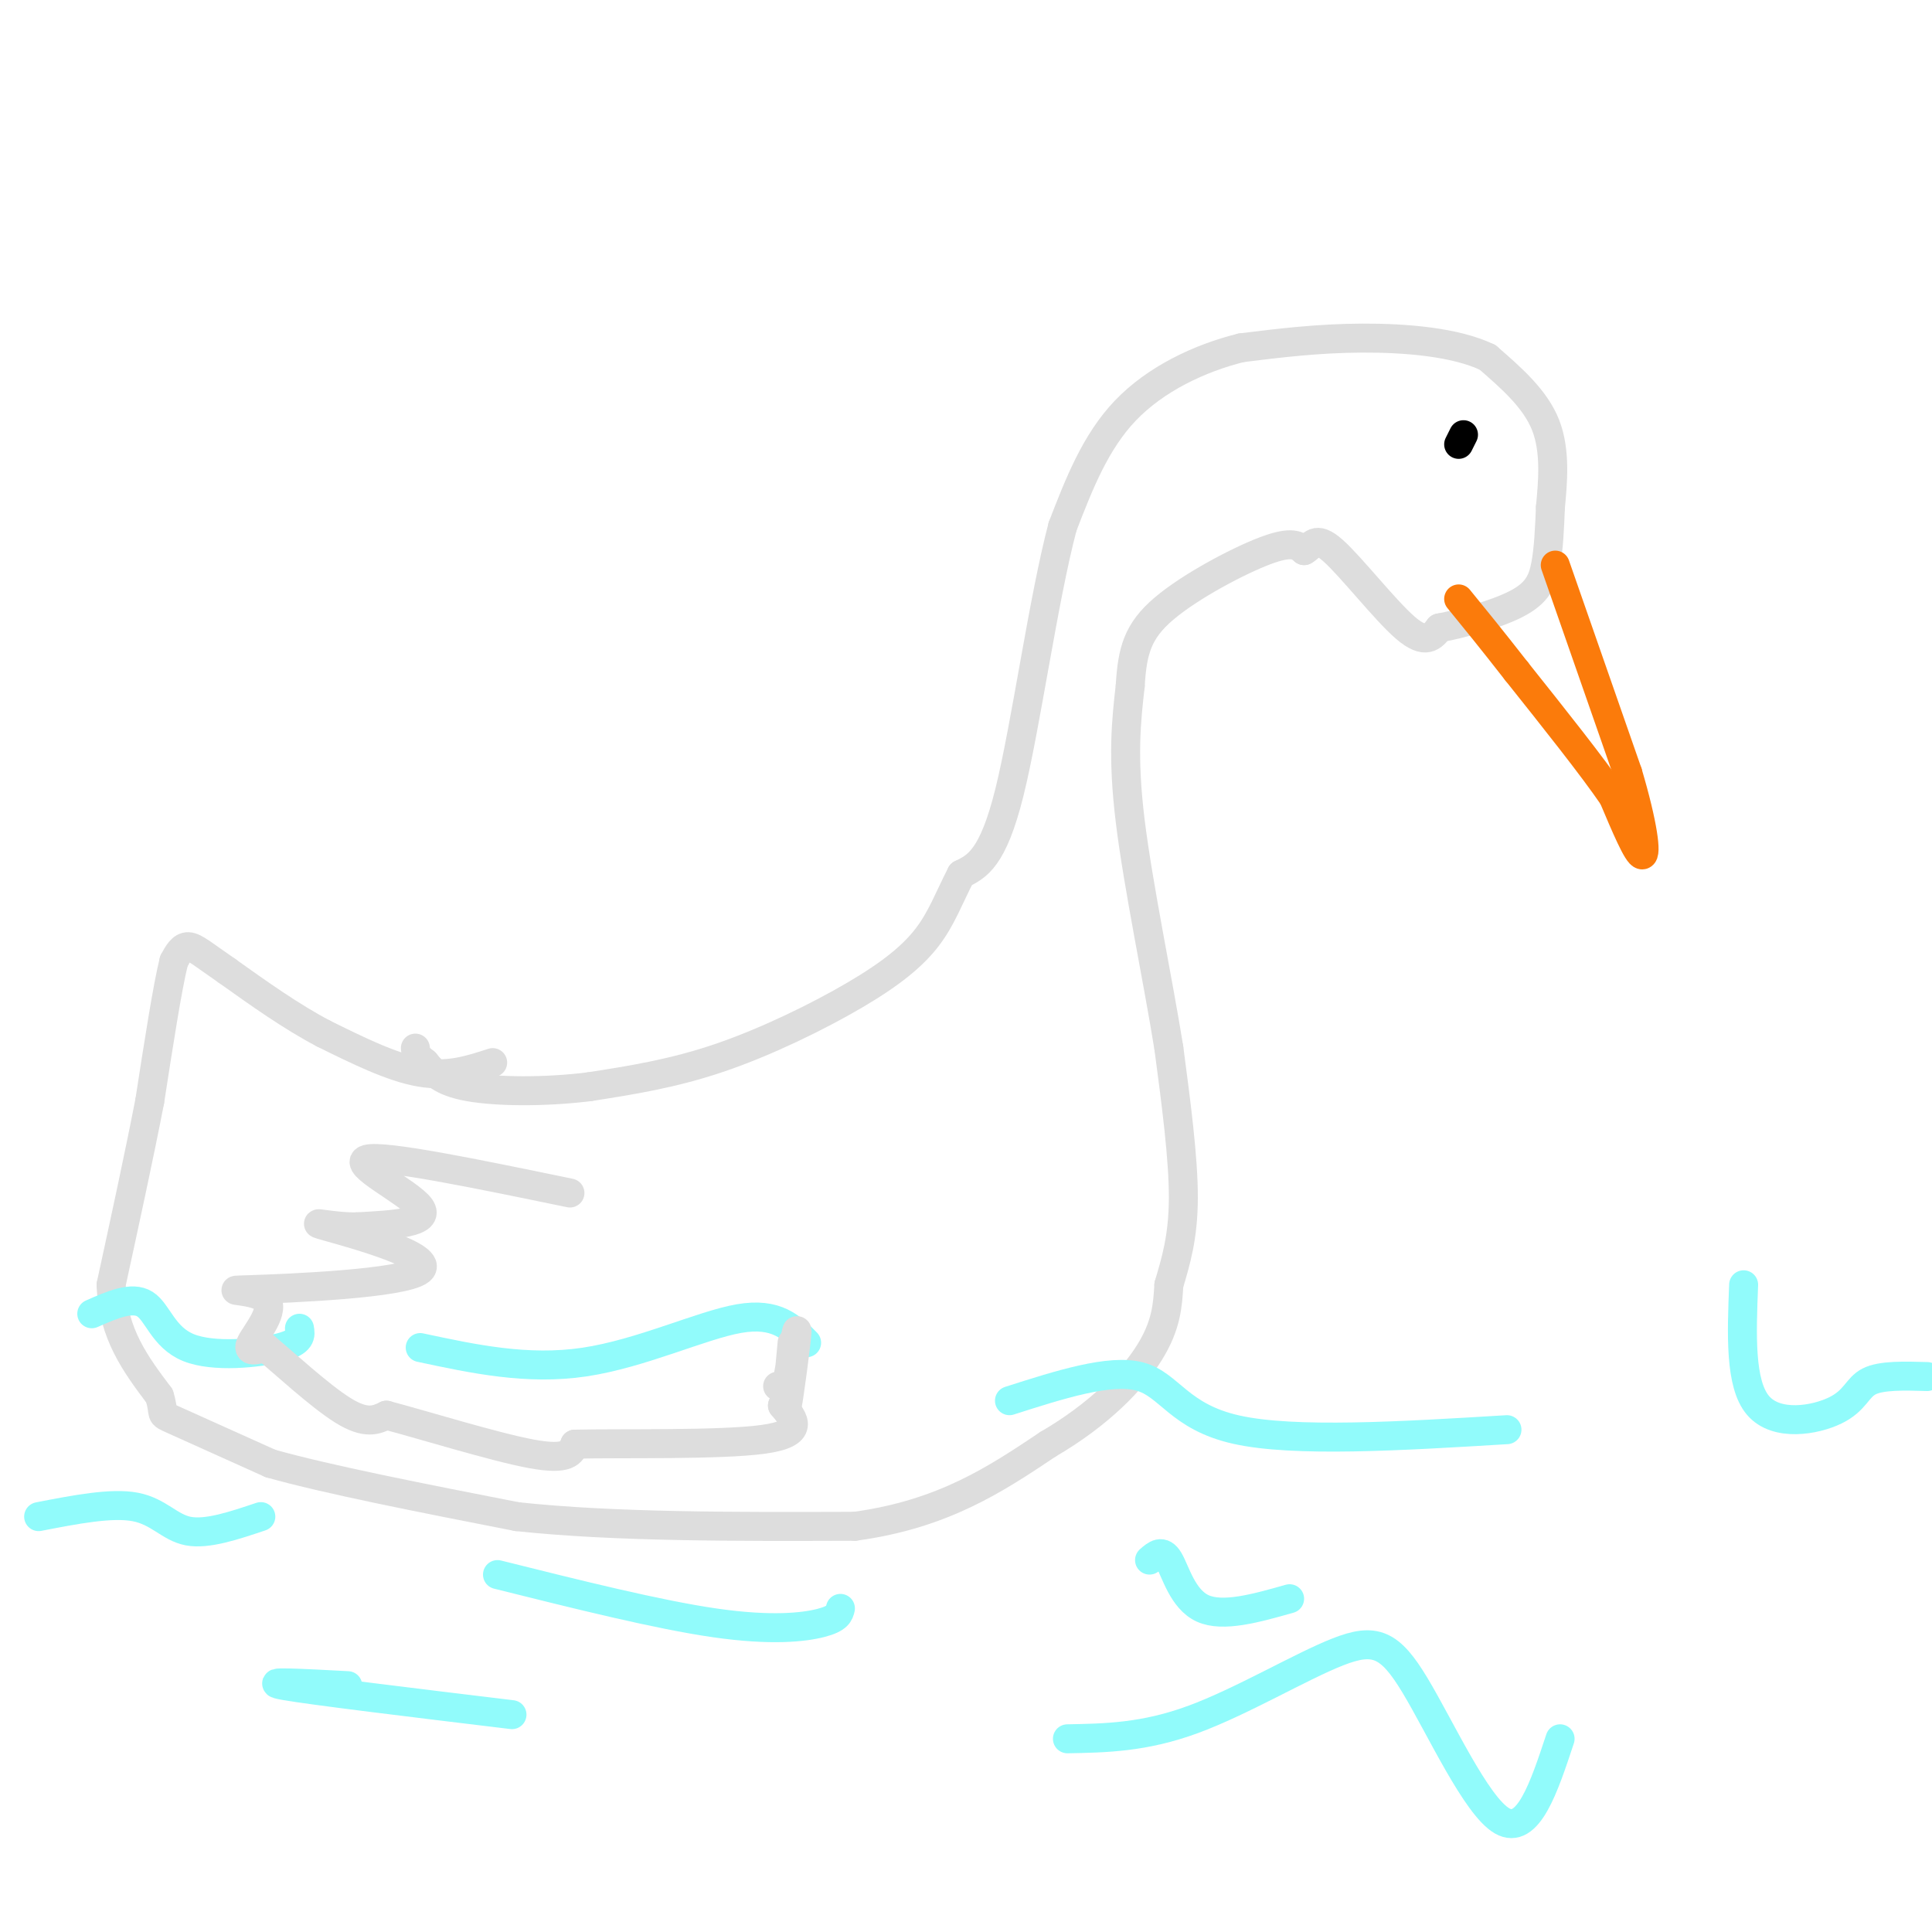 <svg viewBox='0 0 400 400' version='1.1' xmlns='http://www.w3.org/2000/svg' xmlns:xlink='http://www.w3.org/1999/xlink'><g fill='none' stroke='rgb(221,221,221)' stroke-width='6' stroke-linecap='round' stroke-linejoin='round'><path d='M102,220c-4.583,1.500 -9.167,3.000 -15,2c-5.833,-1.000 -12.917,-4.500 -20,-8'/><path d='M67,214c-6.667,-3.500 -13.333,-8.250 -20,-13'/><path d='M47,201c-4.756,-3.267 -6.644,-4.933 -8,-5c-1.356,-0.067 -2.178,1.467 -3,3'/><path d='M36,199c-1.333,5.333 -3.167,17.167 -5,29'/><path d='M31,228c-2.167,11.167 -5.083,24.583 -8,38'/><path d='M23,266c0.333,10.167 5.167,16.583 10,23'/><path d='M33,289c1.333,4.289 -0.333,3.511 3,5c3.333,1.489 11.667,5.244 20,9'/><path d='M56,303c11.833,3.333 31.417,7.167 51,11'/><path d='M107,314c20.167,2.167 45.083,2.083 70,2'/><path d='M177,316c18.333,-2.500 29.167,-9.750 40,-17'/><path d='M217,299c10.711,-6.244 17.489,-13.356 21,-19c3.511,-5.644 3.756,-9.822 4,-14'/><path d='M242,266c1.422,-4.800 2.978,-9.800 3,-18c0.022,-8.200 -1.489,-19.600 -3,-31'/><path d='M242,217c-2.244,-14.022 -6.356,-33.578 -8,-47c-1.644,-13.422 -0.822,-20.711 0,-28'/><path d='M234,142c0.429,-7.238 1.500,-11.333 7,-16c5.500,-4.667 15.429,-9.905 21,-12c5.571,-2.095 6.786,-1.048 8,0'/><path d='M270,114c1.786,-0.952 2.250,-3.333 6,0c3.750,3.333 10.786,12.381 15,16c4.214,3.619 5.607,1.810 7,0'/><path d='M298,130c4.357,-0.798 11.750,-2.792 16,-5c4.250,-2.208 5.357,-4.631 6,-8c0.643,-3.369 0.821,-7.685 1,-12'/><path d='M321,105c0.467,-5.022 1.133,-11.578 -1,-17c-2.133,-5.422 -7.067,-9.711 -12,-14'/><path d='M308,74c-6.533,-3.156 -16.867,-4.044 -26,-4c-9.133,0.044 -17.067,1.022 -25,2'/><path d='M257,72c-8.644,2.133 -17.756,6.467 -24,13c-6.244,6.533 -9.622,15.267 -13,24'/><path d='M220,109c-4.022,15.200 -7.578,41.200 -11,55c-3.422,13.800 -6.711,15.400 -10,17'/><path d='M199,181c-2.584,5.035 -4.043,9.123 -7,13c-2.957,3.877 -7.411,7.544 -15,12c-7.589,4.456 -18.311,9.702 -28,13c-9.689,3.298 -18.344,4.649 -27,6'/><path d='M122,225c-9.356,1.156 -19.244,1.044 -25,0c-5.756,-1.044 -7.378,-3.022 -9,-5'/><path d='M88,220c-1.833,-1.333 -1.917,-2.167 -2,-3'/></g>
<g fill='none' stroke='rgb(251,123,11)' stroke-width='6' stroke-linecap='round' stroke-linejoin='round'><path d='M322,117c0.000,0.000 15.000,43.000 15,43'/><path d='M337,160c3.267,11.000 3.933,17.000 3,17c-0.933,0.000 -3.467,-6.000 -6,-12'/><path d='M334,165c-4.333,-6.333 -12.167,-16.167 -20,-26'/><path d='M314,139c-5.333,-6.833 -8.667,-10.917 -12,-15'/></g>
<g fill='none' stroke='rgb(0,0,0)' stroke-width='6' stroke-linecap='round' stroke-linejoin='round'><path d='M303,90c0.000,0.000 -1.000,2.000 -1,2'/></g>
<g fill='none' stroke='rgb(145,251,251)' stroke-width='6' stroke-linecap='round' stroke-linejoin='round'><path d='M8,314c7.556,-1.467 15.111,-2.933 20,-2c4.889,0.933 7.111,4.267 11,5c3.889,0.733 9.444,-1.133 15,-3'/><path d='M19,272c4.173,-1.839 8.345,-3.679 11,-2c2.655,1.679 3.792,6.875 9,9c5.208,2.125 14.488,1.179 19,0c4.512,-1.179 4.256,-2.589 4,-4'/><path d='M87,279c11.111,2.378 22.222,4.756 34,3c11.778,-1.756 24.222,-7.644 32,-9c7.778,-1.356 10.889,1.822 14,5'/><path d='M209,290c10.422,-3.333 20.844,-6.667 27,-5c6.156,1.667 8.044,8.333 20,11c11.956,2.667 33.978,1.333 56,0'/><path d='M103,326c16.644,4.156 33.289,8.311 45,10c11.711,1.689 18.489,0.911 22,0c3.511,-0.911 3.756,-1.956 4,-3'/><path d='M238,323c1.311,-1.156 2.622,-2.311 4,0c1.378,2.311 2.822,8.089 7,10c4.178,1.911 11.089,-0.044 18,-2'/><path d='M361,266c-0.405,10.280 -0.810,20.560 3,25c3.810,4.440 11.833,3.042 16,1c4.167,-2.042 4.476,-4.726 7,-6c2.524,-1.274 7.262,-1.137 12,-1'/><path d='M221,360c7.952,-0.144 15.904,-0.287 26,-4c10.096,-3.713 22.335,-10.995 30,-14c7.665,-3.005 10.756,-1.732 16,7c5.244,8.732 12.641,24.923 18,28c5.359,3.077 8.679,-6.962 12,-17'/><path d='M72,349c-9.333,-0.500 -18.667,-1.000 -13,0c5.667,1.000 26.333,3.500 47,6'/></g>
<g fill='none' stroke='rgb(221,221,221)' stroke-width='6' stroke-linecap='round' stroke-linejoin='round'><path d='M118,247c-19.244,-3.978 -38.489,-7.956 -42,-7c-3.511,0.956 8.711,6.844 11,10c2.289,3.156 -5.356,3.578 -13,4'/><path d='M74,254c-5.109,0.139 -11.383,-1.513 -6,0c5.383,1.513 22.423,6.193 19,9c-3.423,2.807 -27.309,3.742 -35,4c-7.691,0.258 0.814,-0.161 3,2c2.186,2.161 -1.947,6.903 -3,9c-1.053,2.097 0.973,1.548 3,1'/><path d='M55,279c3.622,3.000 11.178,10.000 16,13c4.822,3.000 6.911,2.000 9,1'/><path d='M80,293c7.667,2.022 22.333,6.578 30,8c7.667,1.422 8.333,-0.289 9,-2'/><path d='M119,299c9.889,-0.222 30.111,0.222 39,-1c8.889,-1.222 6.444,-4.111 4,-7'/><path d='M162,291c0.833,-1.333 0.917,-1.167 1,-1'/><path d='M164,278c-0.689,7.378 -1.378,14.756 -1,13c0.378,-1.756 1.822,-12.644 2,-15c0.178,-2.356 -0.911,3.822 -2,10'/><path d='M163,286c-0.667,1.833 -1.333,1.417 -2,1'/></g>
</svg>